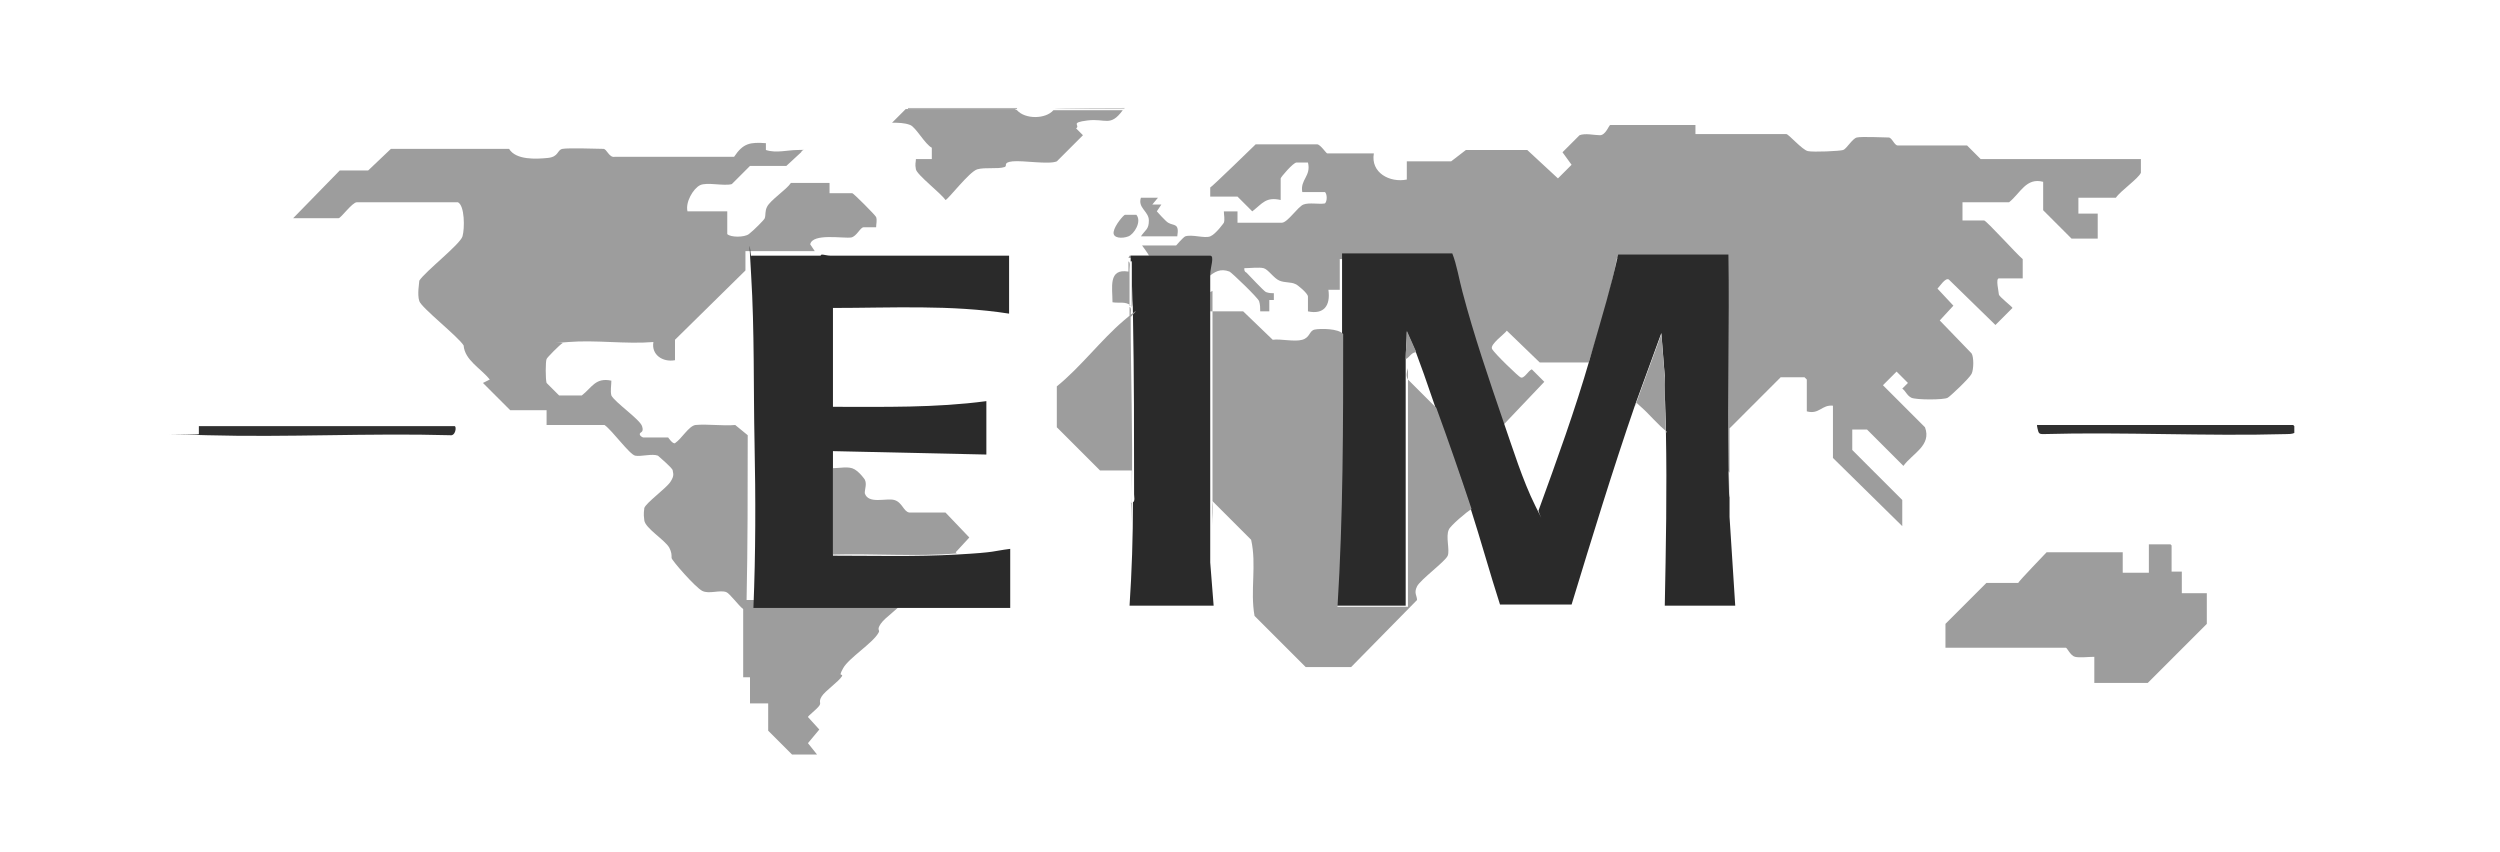 <?xml version="1.0" encoding="UTF-8"?>
<svg id="Ebene_1" xmlns="http://www.w3.org/2000/svg" version="1.1" viewBox="0 0 220 75">
  <!-- Generator: Adobe Illustrator 29.5.1, SVG Export Plug-In . SVG Version: 2.1.0 Build 141)  -->
  <defs>
    <style>
      .st0 {
        fill: #cecece;
      }

      .st1 {
        fill: #9a9a9a;
      }

      .st2 {
        fill: #b5b5b5;
      }

      .st3 {
        fill: #9d9d9d;
      }

      .st4 {
        fill: #2a2a2a;
      }

      .st5 {
        fill: #9e9e9e;
      }

      .st6 {
        fill: #2f2f2f;
      }

      .st7 {
        fill: #9f9f9f;
      }
    </style>
  </defs>
  <path class="st3" d="M70.1,66.8l-2.5-2.5v-2.4h-1.6v-2.3h-.6v-6c-.4-.3-1.2-1.4-1.5-1.5-.6-.2-1.5.2-2.1-.1s-2.7-2.7-2.7-2.9c0-.3,0-.5-.2-.9-.4-.7-2.1-1.7-2.2-2.4s0-.9,0-1.1c.2-.5,1.9-1.7,2.3-2.3s.2-.8.2-1-1.2-1.2-1.3-1.3c-.5-.2-1.5.1-2,0s-2-2.2-2.7-2.7h-5.1v-1.3h-3.2l-2.4-2.4.6-.3c-.8-1-2.2-1.7-2.3-3-.5-.8-3.7-3.3-3.9-3.9s0-1.6,0-1.8c.5-.8,3.6-3.2,3.8-3.9s.2-2.7-.4-3h-8.9c-.4,0-1.4,1.4-1.6,1.4h-4l4.1-4.2h2.5c0,0,2-1.9,2-1.9h10.4c.6,1,2.4.9,3.4.8s.8-.7,1.3-.8,3.3,0,3.6,0,.5.8,1,.7h10.5c.8-1.2,1.4-1.3,2.8-1.2v.6c.9.3,1.9,0,2.8,0s.4-.1.3.2l-1.3,1.2h-3.2c0,0-1.6,1.6-1.6,1.6-.7.2-2.2-.2-2.8.1s-1.3,1.5-1.1,2.3h3.5v2c.3.3,1.5.3,1.9,0s1.4-1.3,1.4-1.4c.1-.3,0-.6.2-1,.3-.6,1.7-1.5,2.1-2.1h3.4v.9h2c.1,0,2,1.9,2.1,2.1.1.3,0,.6,0,.9-.3,0-.8,0-1.1,0s-.6.8-1.1.9c-.7.1-3.4-.4-3.6.6l.4.6c-2,0-4.1,0-6.1,0,0,.6,0,1.1,0,1.7l-6.2,6.1v1.8c-1.1.2-2.1-.5-1.9-1.6-2.4.2-5.1-.2-7.5,0s-.3,0-.5.1-1.4,1.3-1.4,1.4c-.1.2-.1,1.8,0,2.1l1.1,1.1h2c.9-.7,1.2-1.6,2.6-1.3,0,.4-.1.9,0,1.3.3.6,2.5,2.1,2.7,2.7s-.2.5-.2.7.3.3.3.3h2.2c0,0,.4.6.6.5.6-.4,1.2-1.5,1.8-1.6,1.1-.1,2.4.1,3.5,0l1.1.9c0,4.8,0,9.7-.1,14.5,4.6,0,9.2,0,13.9,0-.4.7-1.7,1.5-2.1,2.1s0,.5-.2.8c-.5.9-2.6,2.2-3.1,3.1s0,.4-.1.7c-.3.5-1.5,1.3-1.8,1.8s0,.5-.2.8-1,.9-1,1l1,1.1-1,1.2.8,1h-2.2Z"/>
  <path class="st6" d="M17.5,37.5h22.5c.2,0,.1.9-.4.8-7.1-.2-14.3.2-21.4,0s-.5,0-.7-.1v-.6Z"/>
  <path class="st6" d="M201.9,37.5v.6c-.2.1-.5.1-.7.1-7.1.2-14.3-.2-21.4,0-.4,0-.4-.1-.5-.5s0-.3,0-.3h22.5Z"/>
  <rect class="st2" x="79.9" y="9.5" width="9.6" height=".1"/>
  <path class="st0" d="M99,9.5s0,0-.1.1h-6.1c0-.1,6.2-.1,6.2-.1Z"/>
  <path class="st3" d="M99.4,22.5h1.7c0-.1-.6-.9-.6-.9h3c0,0,.6-.7.8-.8.6-.2,1.7.2,2.2,0s1.2-1.2,1.2-1.2c.1-.3,0-.7,0-1h1.2s0,1,0,1h3.9c.5,0,1.4-1.4,1.9-1.6s1.4,0,1.9-.1c.2-.2.2-.8,0-1h-2c-.2-1.1.8-1.4.5-2.6-.3,0-.7,0-1,0s-1.4,1.3-1.4,1.4v1.9c-1.3-.3-1.6.3-2.5,1l-1.3-1.3h-2.4v-.8c.1,0,4-3.8,4-3.8h5.4c.3,0,.8.8.9.8h4.1c-.3,1.7,1.4,2.6,2.9,2.3v-1.6c.1,0,3.9,0,3.9,0l1.3-1h5.4s2.7,2.5,2.7,2.5l1.2-1.2-.8-1.1c0,0,1.4-1.4,1.5-1.5.5-.2,1.3,0,1.8,0s.8-.9.9-.9h7.5v.8h8c.2,0,1.4,1.4,1.9,1.5s2.8,0,3.1-.1.8-1,1.2-1.1,2.5,0,2.8,0,.5.7.8.7h6.1s1.2,1.2,1.2,1.2h14.1c0,.4,0,.8,0,1.2-.2.5-1.8,1.6-2.2,2.2h-3.3v1.4s1.7,0,1.7,0v2.2h-2.3l-2.5-2.5v-2.5c-1.5-.4-2,1-3,1.8h-4.1v1.6h1.9c.2,0,2.9,3,3.4,3.4v1.7c0,0-2.1,0-2.1,0-.3,0,0,1.2,0,1.4s1.2,1.1,1.2,1.2l-1.5,1.5-4.1-4c-.3-.2-.8.6-1,.8l1.4,1.5-1.2,1.3,2.8,2.9c.2.3.2,1.4,0,1.8s-1.9,2-2.1,2.1c-.3.2-2.8.2-3.2,0s-.5-.6-.8-.8l.5-.5-1-1-1.2,1.2,3.7,3.7c.6,1.6-1.1,2.3-1.9,3.4l-3.2-3.2h-1.3c0,0,0,1.8,0,1.8l4.4,4.4v2.3l-6.1-6v-4.6c-1-.1-1.2.8-2.3.5v-2.8l-.2-.2h-2.1l-4.5,4.5v3.9c0,0-.2-.2-.2-.4-.1-6.2.1-12.3,0-18.5h-9.7c-.6,3.1-1.5,6.2-2.5,9.2h-4.3s-2.9-2.8-2.9-2.8c-.2.3-1.5,1.2-1.3,1.6s2.4,2.5,2.5,2.5c.3.2.7-.6,1-.7l1.1,1.1-3.8,4c-1.3-3.7-2.6-7.5-3.6-11.4s-.4-2.4-.9-3.4h-9.7c0,.9,0,1.8,0,2.7h-1c.2,1.4-.4,2.2-1.8,1.9,0,0,0-1,0-1.3s-1-1.1-1.1-1.1c-.4-.2-.9-.1-1.4-.3s-1-1-1.4-1.1-1.2,0-1.7,0c0,.2,0,.3.2.4.2.2,1.5,1.6,1.7,1.7.3.1.4.1.7.1v.6s-.4,0-.4,0v1s-.8,0-.8,0c0-.3,0-.6-.1-.9s-2.4-2.5-2.6-2.6c-.8-.3-1.3,0-1.9.5,0-.4.3-1.5,0-1.7h-7Z"/>
  <path class="st4" d="M132.3,37.1c.8,2.3,1.7,5.2,2.8,7.4s.2.5.3.4c1.6-4.4,3.2-8.8,4.5-13.3s1.8-6.1,2.5-9.2h9.7c.1,6.2-.1,12.3,0,18.5s.1.4.1.4c0,1.4,0,2.8,0,4.2l.5,7.8h-6.2c.1-5.1.2-10.2.1-15.3s-.2-3.2-.1-4.9l-.3-3.8-2.3,6.3c-2,5.8-3.8,11.7-5.6,17.6h-6.3c-.9-2.8-1.7-5.7-2.6-8.5s-2.1-6-3.1-8.9-1.1-3.2-1.7-4.8l-.8-1.8c0,.8-.1,1.6-.1,2.5s0,.4,0,.6v21c.1,0-6.1,0-6.1,0,.4-8,.5-16,.5-24,0-1.4,0-2.9,0-4.3s0-1.8,0-2.7h9.7c.4,1,.6,2.3.9,3.4,1,3.8,2.3,7.6,3.6,11.4Z"/>
  <path class="st4" d="M72.3,22.4c.2,0,.5.1.8.1,5.2,0,10.5,0,15.7,0v5.1c-5.1-.8-10.4-.5-15.5-.5v8.7c4.5,0,9,.1,13.5-.5v4.7l-13.5-.3c0,.5,0,1,0,1.6,0,2.5,0,5.1,0,7.6,3.6,0,7.3.1,10.9-.1s3.1-.3,4.7-.5v5.2c-2.9,0-5.8,0-8.7,0-4.6,0-9.2,0-13.9,0,.2-4.8.2-9.7.1-14.5s0-9.9-.3-14.8,0-1.1,0-1.7c2,0,4.1,0,6.1,0Z"/>
  <path class="st3" d="M106.5,25.7c0,.6,0,1.1,0,1.7h2.9l2.6,2.5c.7-.1,1.9.2,2.6,0s.6-.8,1.1-.9,2.1-.1,2.5.4c0,8,0,16-.5,24h6.2v-21c-.1.3-.2.7,0,1l2.5,2.5c1.1,3,2.1,5.9,3.1,8.9-.4.2-1.9,1.5-2,1.8-.3.6.1,1.8-.1,2.3s-2.4,2.1-2.7,2.7,0,.8,0,1.2l-5.8,5.9h-4c0,0-4.5-4.5-4.5-4.5-.4-2.2.2-4.5-.3-6.7l-3.4-3.4c-.1.7,0,1.4,0,2.1v-20.6Z"/>
  <path class="st4" d="M106.5,24c0,.6,0,1.1,0,1.7v20.6c0,1.1,0,2.1,0,3.2l.3,3.8h-7.4c.2-3,.3-6,.3-9.1.2-.1.1-.5.1-.7,0-5.3,0-10.5-.1-15.8s0-.6-.1-.7c0,0,0,0,0-.1,0-1.1,0-2.1,0-3.2s0-.6-.1-.7c0-.2,0-.3,0-.5h7c.4,0,0,1.1,0,1.6Z"/>
  <path class="st3" d="M191.1,48v2.3h.9v1.9h2.2v2.7l-5.2,5.2h-4.7v-2.3c-.5,0-1.3.1-1.7,0s-.7-.8-.8-.8h-10.6v-2.1l3.6-3.6h2.8c0-.1,2.5-2.7,2.5-2.7h6.7v1.8h2.3v-2.5h1.9Z"/>
  <path class="st3" d="M89.5,9.7c.7.8,2.5.8,3.2,0h6.1c-1.1,1.5-1.5.7-3.1.9s-.6.4-1,.7l.6.6-2.3,2.3c-.7.3-3-.1-3.9,0s-.4.4-.7.5c-.6.2-1.7,0-2.4.2s-2.6,2.7-2.8,2.7c-.4-.6-2.5-2.2-2.6-2.7s0-.6,0-.9h1.4s0-1,0-1c-.6-.3-1.4-1.8-1.9-2s-1.1-.2-1.6-.2l1.2-1.2h9.6Z"/>
  <path class="st3" d="M99.6,44.3c0-.9,0-1.9,0-2.9h-2.8l-3.8-3.8v-3.6c2.1-1.7,3.9-4.1,5.9-5.8s.5-.2.5-.2c0,0,0-.8,0-1,.2.1.1.5.1.7,0,5.3.2,10.5.1,15.8s0,.6-.1.7Z"/>
  <path class="st3" d="M84.2,48.7c-3.6.3-7.3,0-10.9.1,0-2.5,0-5.1,0-7.6.6,0,1.4-.2,1.9.1s.9.9.9.9c.2.4,0,.8,0,1.2.3,1,1.9.4,2.6.6s.8,1,1.3,1.1h3.2c0,0,2.1,2.2,2.1,2.2l-1.2,1.3Z"/>
  <path class="st3" d="M146.7,38c-.8-.6-1.5-1.5-2.3-2.2s-.2-.3-.5-.1l2.3-6.3.3,3.8c0,1.6,0,3.2.1,4.9Z"/>
  <path class="st5" d="M100.4,20.8c.4-.6.7-.6.7-1.4s-1-1.1-.7-2h1.5s-.5.6-.5.6h.8s-.4.6-.4.6c0,0,.8.9,1,1,.5.3,1,0,.8,1.2h-3.1Z"/>
  <path class="st5" d="M99.5,26.9c-.4-.4-1-.2-1.6-.3,0-1.3-.4-3,1.4-2.7,0-.3,0-.6,0-.9.2.1.1.5.1.7,0,1.1,0,2.1,0,3.2Z"/>
  <path class="st7" d="M98.9,18.9c.2,0,1,0,1.1,0,.5.6-.2,1.7-.7,1.9s-1.4.2-1.3-.4.9-1.5,1-1.5Z"/>
  <path class="st1" d="M124.6,31c-.4,0-.6.5-.9.6,0-.8.1-1.6.1-2.5l.8,1.8Z"/>
</svg>